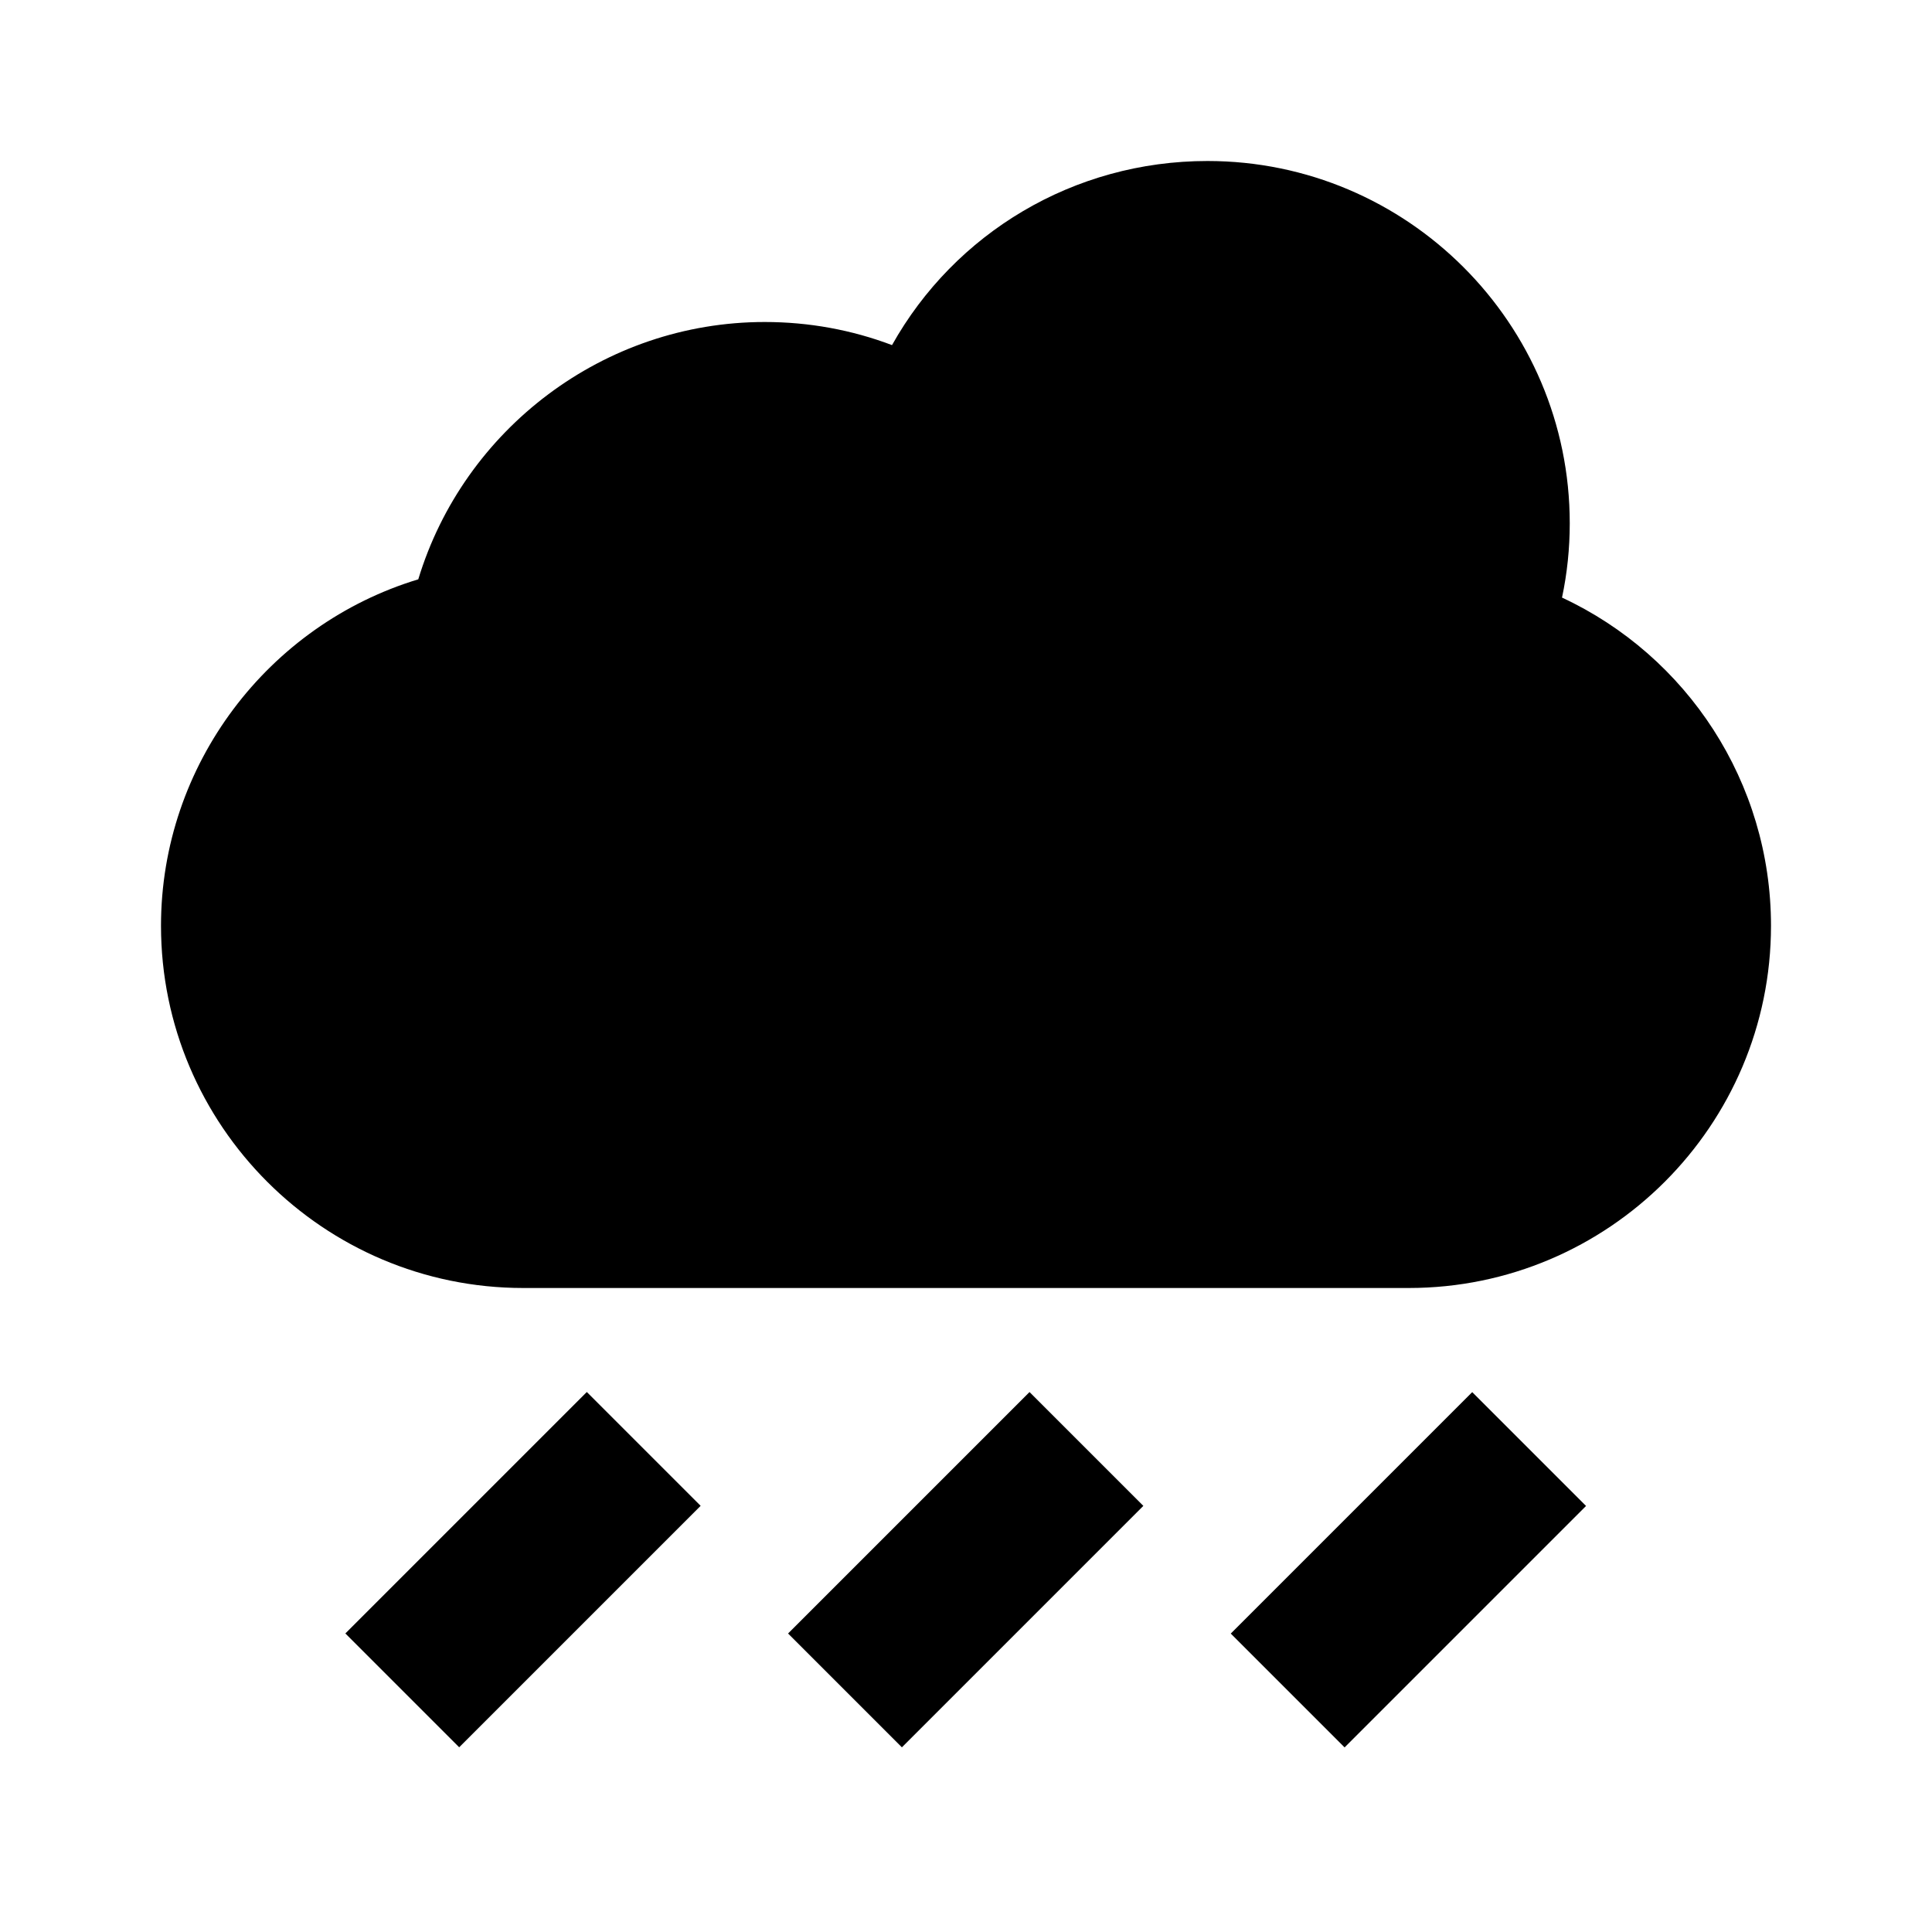 <?xml version="1.0" encoding="utf-8"?>

<svg width="800px" height="800px" viewBox="0 0 48 48" xmlns="http://www.w3.org/2000/svg" >
<path d="M0 0h48v48H0z" fill="none"/>
<g id="Shopicon">
	<path d="M38.808,14.847C38.936,14.243,39,13.627,39,13c0-4.963-4.038-9-9-9c-3.328,0-6.28,1.794-7.838,4.574
		C21.16,8.195,20.094,8,19,8c-4,0-7.478,2.664-8.608,6.393C6.664,15.522,4,19,4,23c0,4.963,4.038,9,9,9h22c4.962,0,9-4.037,9-9
		C44,19.437,41.915,16.294,38.808,14.847z"/>
	<rect x="8.757" y="37" transform="matrix(0.707 -0.707 0.707 0.707 -23.77 20.615)" width="8.485" height="4"/>
	<rect x="19.757" y="37" transform="matrix(0.707 -0.707 0.707 0.707 -20.548 28.393)" width="8.485" height="4"/>
	<rect x="30.757" y="37" transform="matrix(0.707 -0.707 0.707 0.707 -17.326 36.172)" width="8.485" height="4"/>
</g>
</svg>